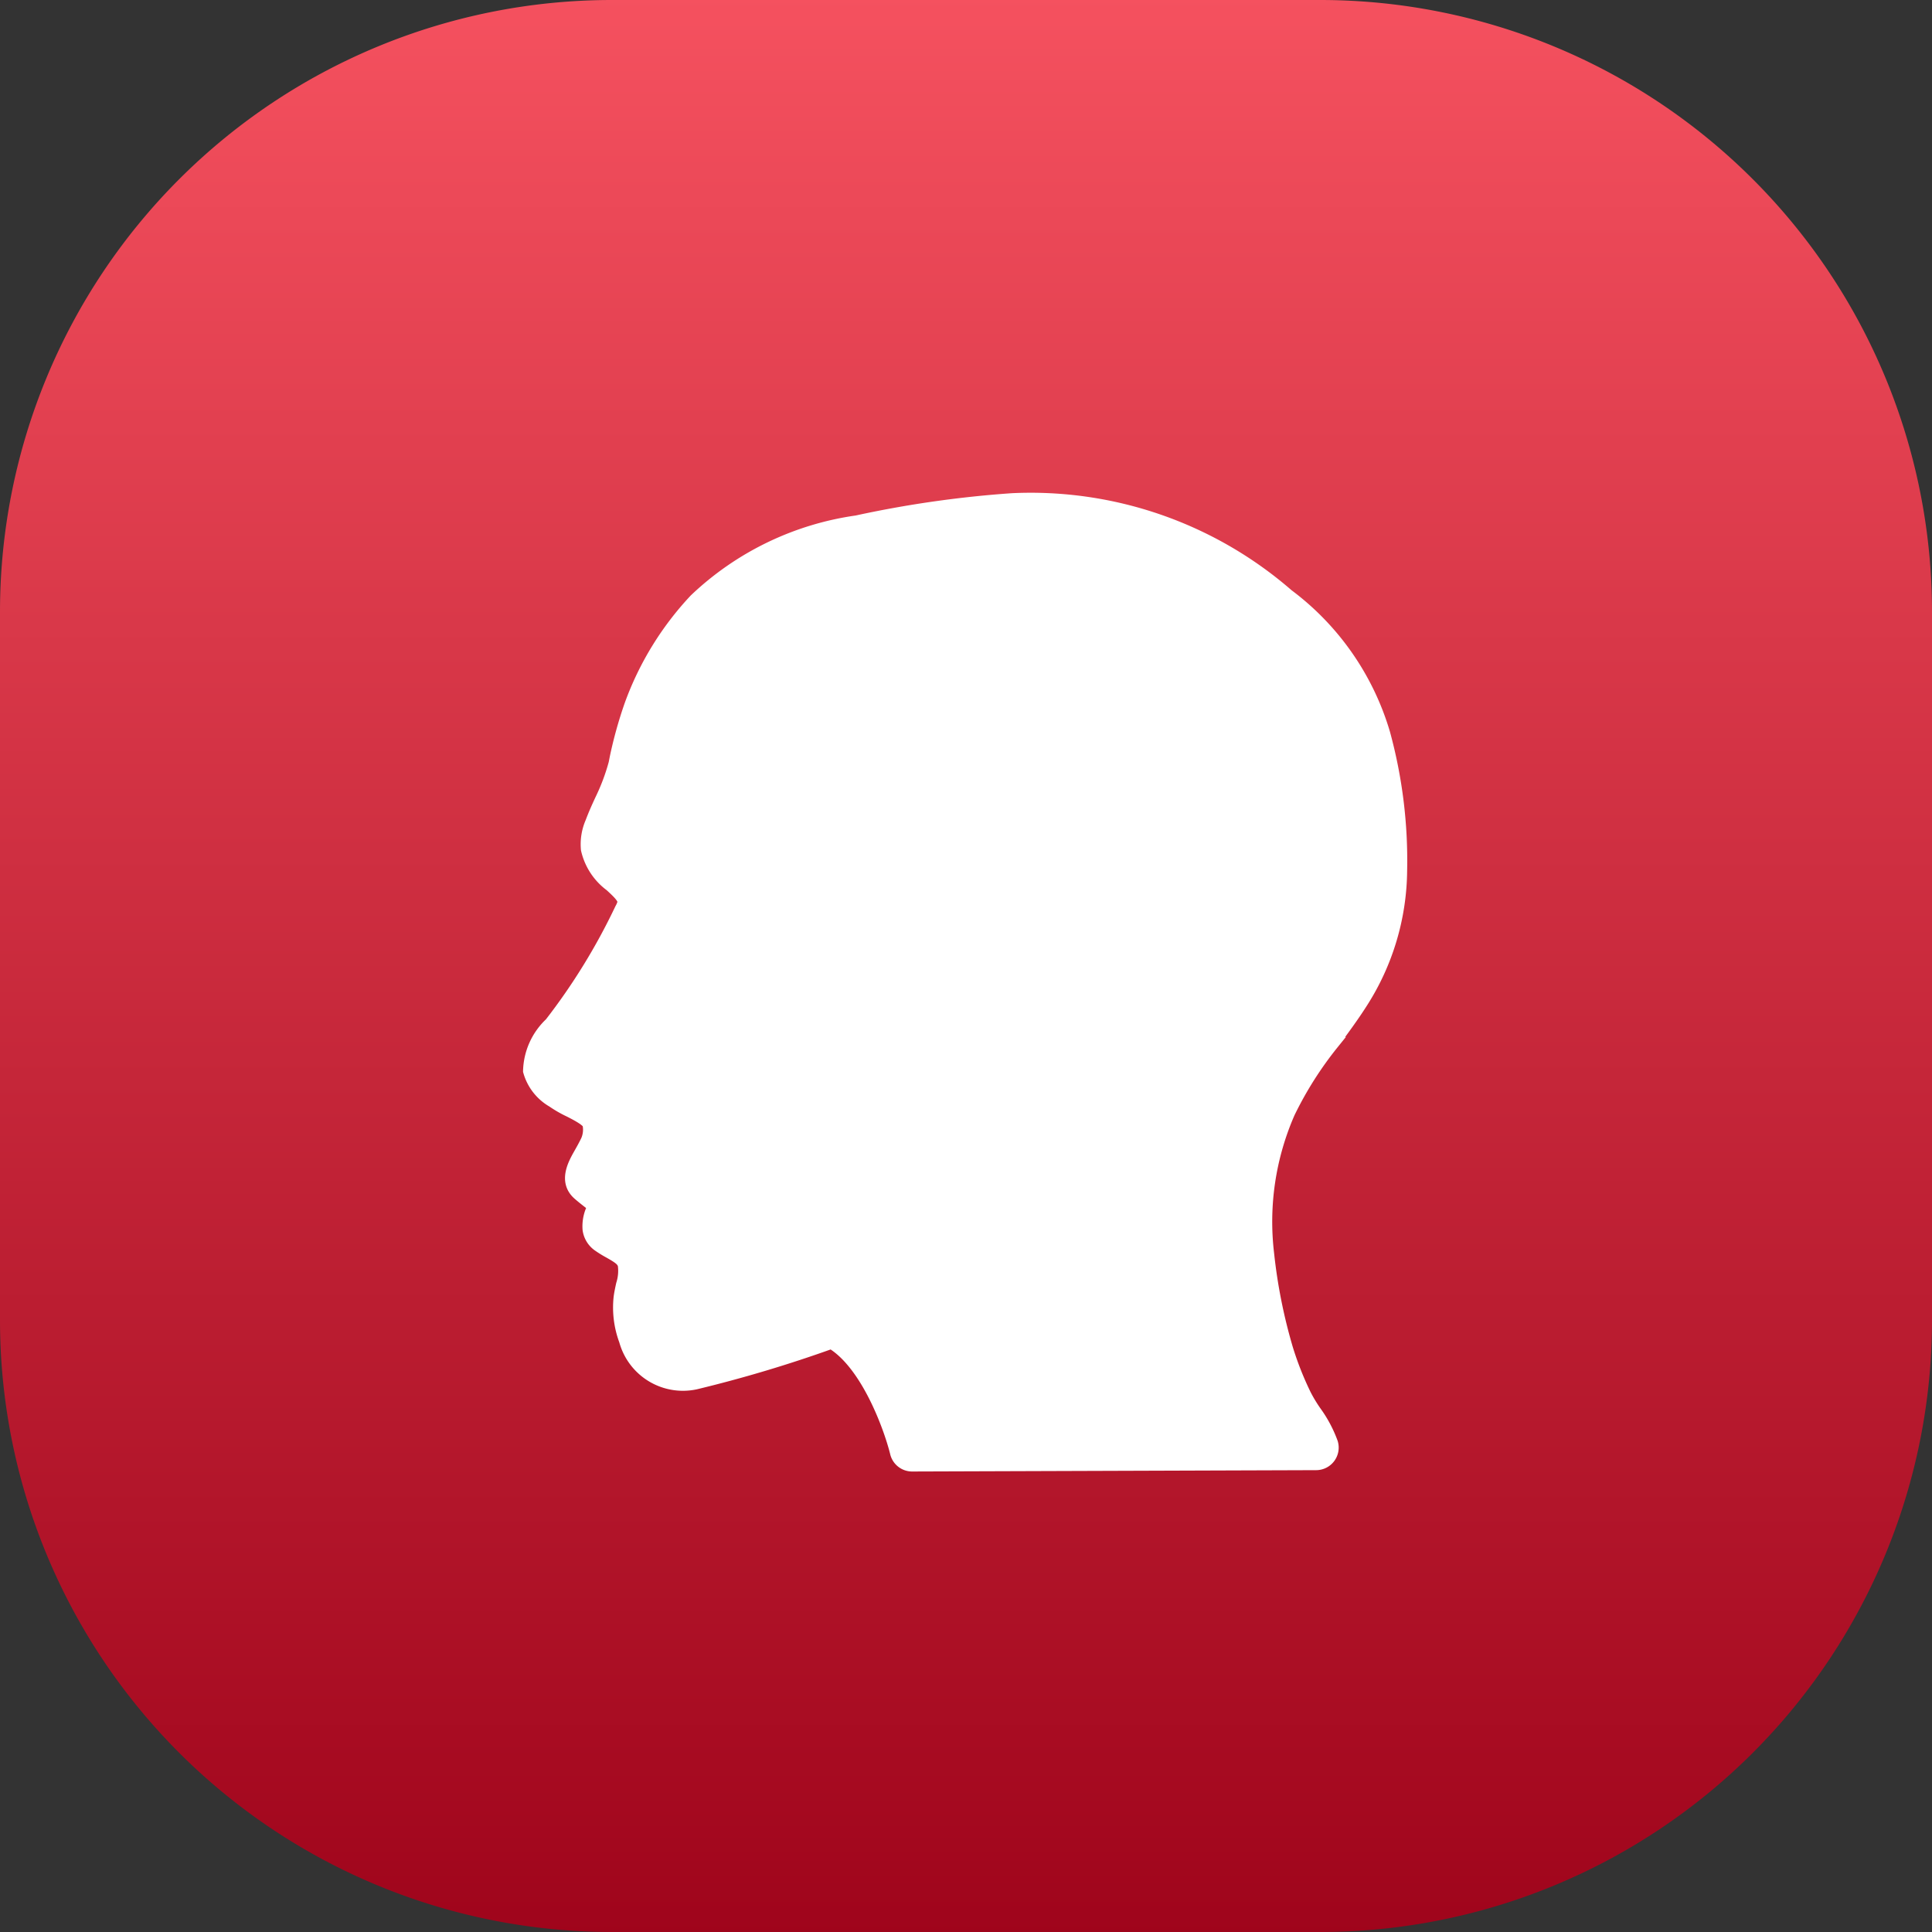 <svg xmlns="http://www.w3.org/2000/svg" xmlns:xlink="http://www.w3.org/1999/xlink" id="icon" width="60" height="60" viewBox="0 0 60 60"><rect x="0" y="0" width="60" height="60" fill="#333333" stroke="none"/><defs><linearGradient id="linear-gradient" x1="0.5" x2="0.5" y2="1" gradientUnits="objectBoundingBox"><stop offset="0" stop-color="#f5515f"></stop><stop offset="1" stop-color="#9f041b"></stop></linearGradient></defs><g id="Group_8" data-name="Group 8"><g id="icon_bd" data-name="icon bd"><path id="icon_bd-2" data-name="icon bd" d="M19,0H41A19,19,0,0,1,60,19V41A19,19,0,0,1,41,60H19A19,19,0,0,1,0,41V19A19,19,0,0,1,19,0Z" fill="url(#linear-gradient)"></path><path id="icon_bd-3" data-name="icon bd" d="M19,0H41A19,19,0,0,1,60,19V41A19,19,0,0,1,41,60H19A19,19,0,0,1,0,41V19A19,19,0,0,1,19,0Z" fill="none"></path></g><g id="brain" transform="translate(16 15)"><path id="Shape" d="M11.406,29.615c-.185-.754-.9-2.762-2.02-3.426a40.909,40.909,0,0,1-4.217,1.262A1.851,1.851,0,0,1,2.99,26.129a2.92,2.92,0,0,1-.167-1.344c.018-.131.046-.262.075-.393a1.4,1.4,0,0,0,.054-.607c-.041-.154-.156-.233-.45-.4a3.521,3.521,0,0,1-.35-.216.716.716,0,0,1-.294-.486,1.262,1.262,0,0,1,.161-.724c-.169-.13-.355-.275-.463-.37-.463-.389-.155-.933.029-1.257.067-.118.143-.253.218-.409a.859.859,0,0,0,.054-.5c-.023-.132-.384-.317-.6-.427a3.661,3.661,0,0,1-.522-.3,1.557,1.557,0,0,1-.725-.933,2.086,2.086,0,0,1,.659-1.47,19.291,19.291,0,0,0,2.189-3.56.826.826,0,0,0,.087-.212c0-.144-.162-.3-.408-.527a1.909,1.909,0,0,1-.73-1.114,1.692,1.692,0,0,1,.135-.84c.089-.239.193-.47.3-.7a6.429,6.429,0,0,0,.424-1.13L2.7,8.036A13.175,13.175,0,0,1,3.156,6.4,9.486,9.486,0,0,1,5.162,3.133,9.126,9.126,0,0,1,10.172.708,33.582,33.582,0,0,1,15.008.017a12.156,12.156,0,0,1,8.545,2.972,8.284,8.284,0,0,1,2.989,4.3,14.962,14.962,0,0,1,.524,4.246,7.7,7.7,0,0,1-1.225,4.1c-.282.443-.595.863-.895,1.27a11.269,11.269,0,0,0-1.358,2.143,8.449,8.449,0,0,0-.653,4.389,16.632,16.632,0,0,0,.589,2.957,9.923,9.923,0,0,0,.565,1.43,4.533,4.533,0,0,0,.32.53,3.894,3.894,0,0,1,.509.957.5.5,0,0,1-.477.647L11.892,30A.5.5,0,0,1,11.406,29.615Z" transform="translate(0.434 0.499)" fill="#fff" stroke="#fff" stroke-miterlimit="10" stroke-width="0.4"></path><path id="Shape-2" data-name="Shape" d="M1.5,1H2A.5.5,0,0,0,2,0H1.5A1.5,1.5,0,0,0,0,1.5V2A1.5,1.5,0,0,0,1.5,3.5H2a.5.5,0,0,0,0-1H1.5A.5.5,0,0,1,1,2V1.5A.5.5,0,0,1,1.5,1Z" transform="translate(9 8)" fill="#fff"></path><path id="Shape-3" data-name="Shape" d="M2,0a.5.5,0,0,0-.5.5v1A.5.5,0,0,1,1,2H.5a.5.5,0,0,0,0,1H1A1.5,1.5,0,0,0,2.5,1.5V.5A.5.5,0,0,0,2,0Z" transform="translate(12 7.5)" fill="#fff"></path><path id="Shape-4" data-name="Shape" d="M4,2V1.5A1.5,1.5,0,0,0,2.5,0h-1A1.5,1.5,0,0,0,0,1.5V2A.5.5,0,0,0,1,2V1.5A.5.5,0,0,1,1.5,1h1a.5.5,0,0,1,.5.5V2A.5.5,0,0,0,4,2Z" transform="translate(12 5.5)" fill="#fff"></path><path id="Shape-5" data-name="Shape" d="M2,1.5H1.5A.5.5,0,0,1,1,1V.5a.5.5,0,0,0-1,0V1A1.5,1.5,0,0,0,1.5,2.5H2a.5.5,0,0,0,0-1Z" transform="translate(15.5 9.5)" fill="#fff"></path><path id="Shape-6" data-name="Shape" d="M2.5,2.5A.5.5,0,0,0,2,2H1.5a.5.5,0,0,1,0-1H2A.5.5,0,0,0,2,0H1.5a1.5,1.5,0,0,0,0,3H2A.5.5,0,0,0,2.5,2.5Z" transform="translate(17.5 7)" fill="#fff"></path><path id="Shape-7" data-name="Shape" d="M2,0a.5.5,0,0,0-.5.5v1A.5.5,0,0,1,1,2H.5a.5.5,0,0,0,0,1H1A1.5,1.5,0,0,0,2.5,1.5V.5A.5.5,0,0,0,2,0Z" transform="translate(19.5 9.5)" fill="#fff"></path><path id="Shape-8" data-name="Shape" d="M14.807,19.927a.5.5,0,0,1-.236-.427c0-.885,0-1.25-1.8-2.6-1.672-1.25-1.265-3.361-.95-4.351-.284-.258-.557-.524-.824-.785C9.615,10.41,8,10.642,4.8,11.1l-.673.1a3.568,3.568,0,0,1-3.267-.84,4.378,4.378,0,0,1-.743-3.68c.03-.131.272-1.167.425-1.584.032-.084.07-.161.1-.243A.446.446,0,0,1,.68,4.764,7.409,7.409,0,0,1,2.121,2.508,5.772,5.772,0,0,1,4.365,1.141L4.4,1.13A11.779,11.779,0,0,1,6.071.669a35.2,35.2,0,0,1,3.923-.6A.453.453,0,0,1,10.071.05c.012,0,.021.006.032.006.17-.014.341-.033.511-.042.191-.009.377-.014.561-.014a10.345,10.345,0,0,1,6.651,2.566,6.239,6.239,0,0,1,2.3,3.27,12.27,12.27,0,0,1,.424,2.641c0,.008,0,.015,0,.023v.009c.018.328.025.661.021,1a5.957,5.957,0,0,1-.105.995.493.493,0,0,1-.045.205,5.783,5.783,0,0,1-.767,1.865,4.828,4.828,0,0,1-1.25,1.25l-.014.014A4.815,4.815,0,0,0,16.571,17c0,2.244-1.146,2.882-1.276,2.95a.5.5,0,0,1-.488-.023Z" transform="translate(4.929 2.5)" fill="#fff"></path></g></g></svg>